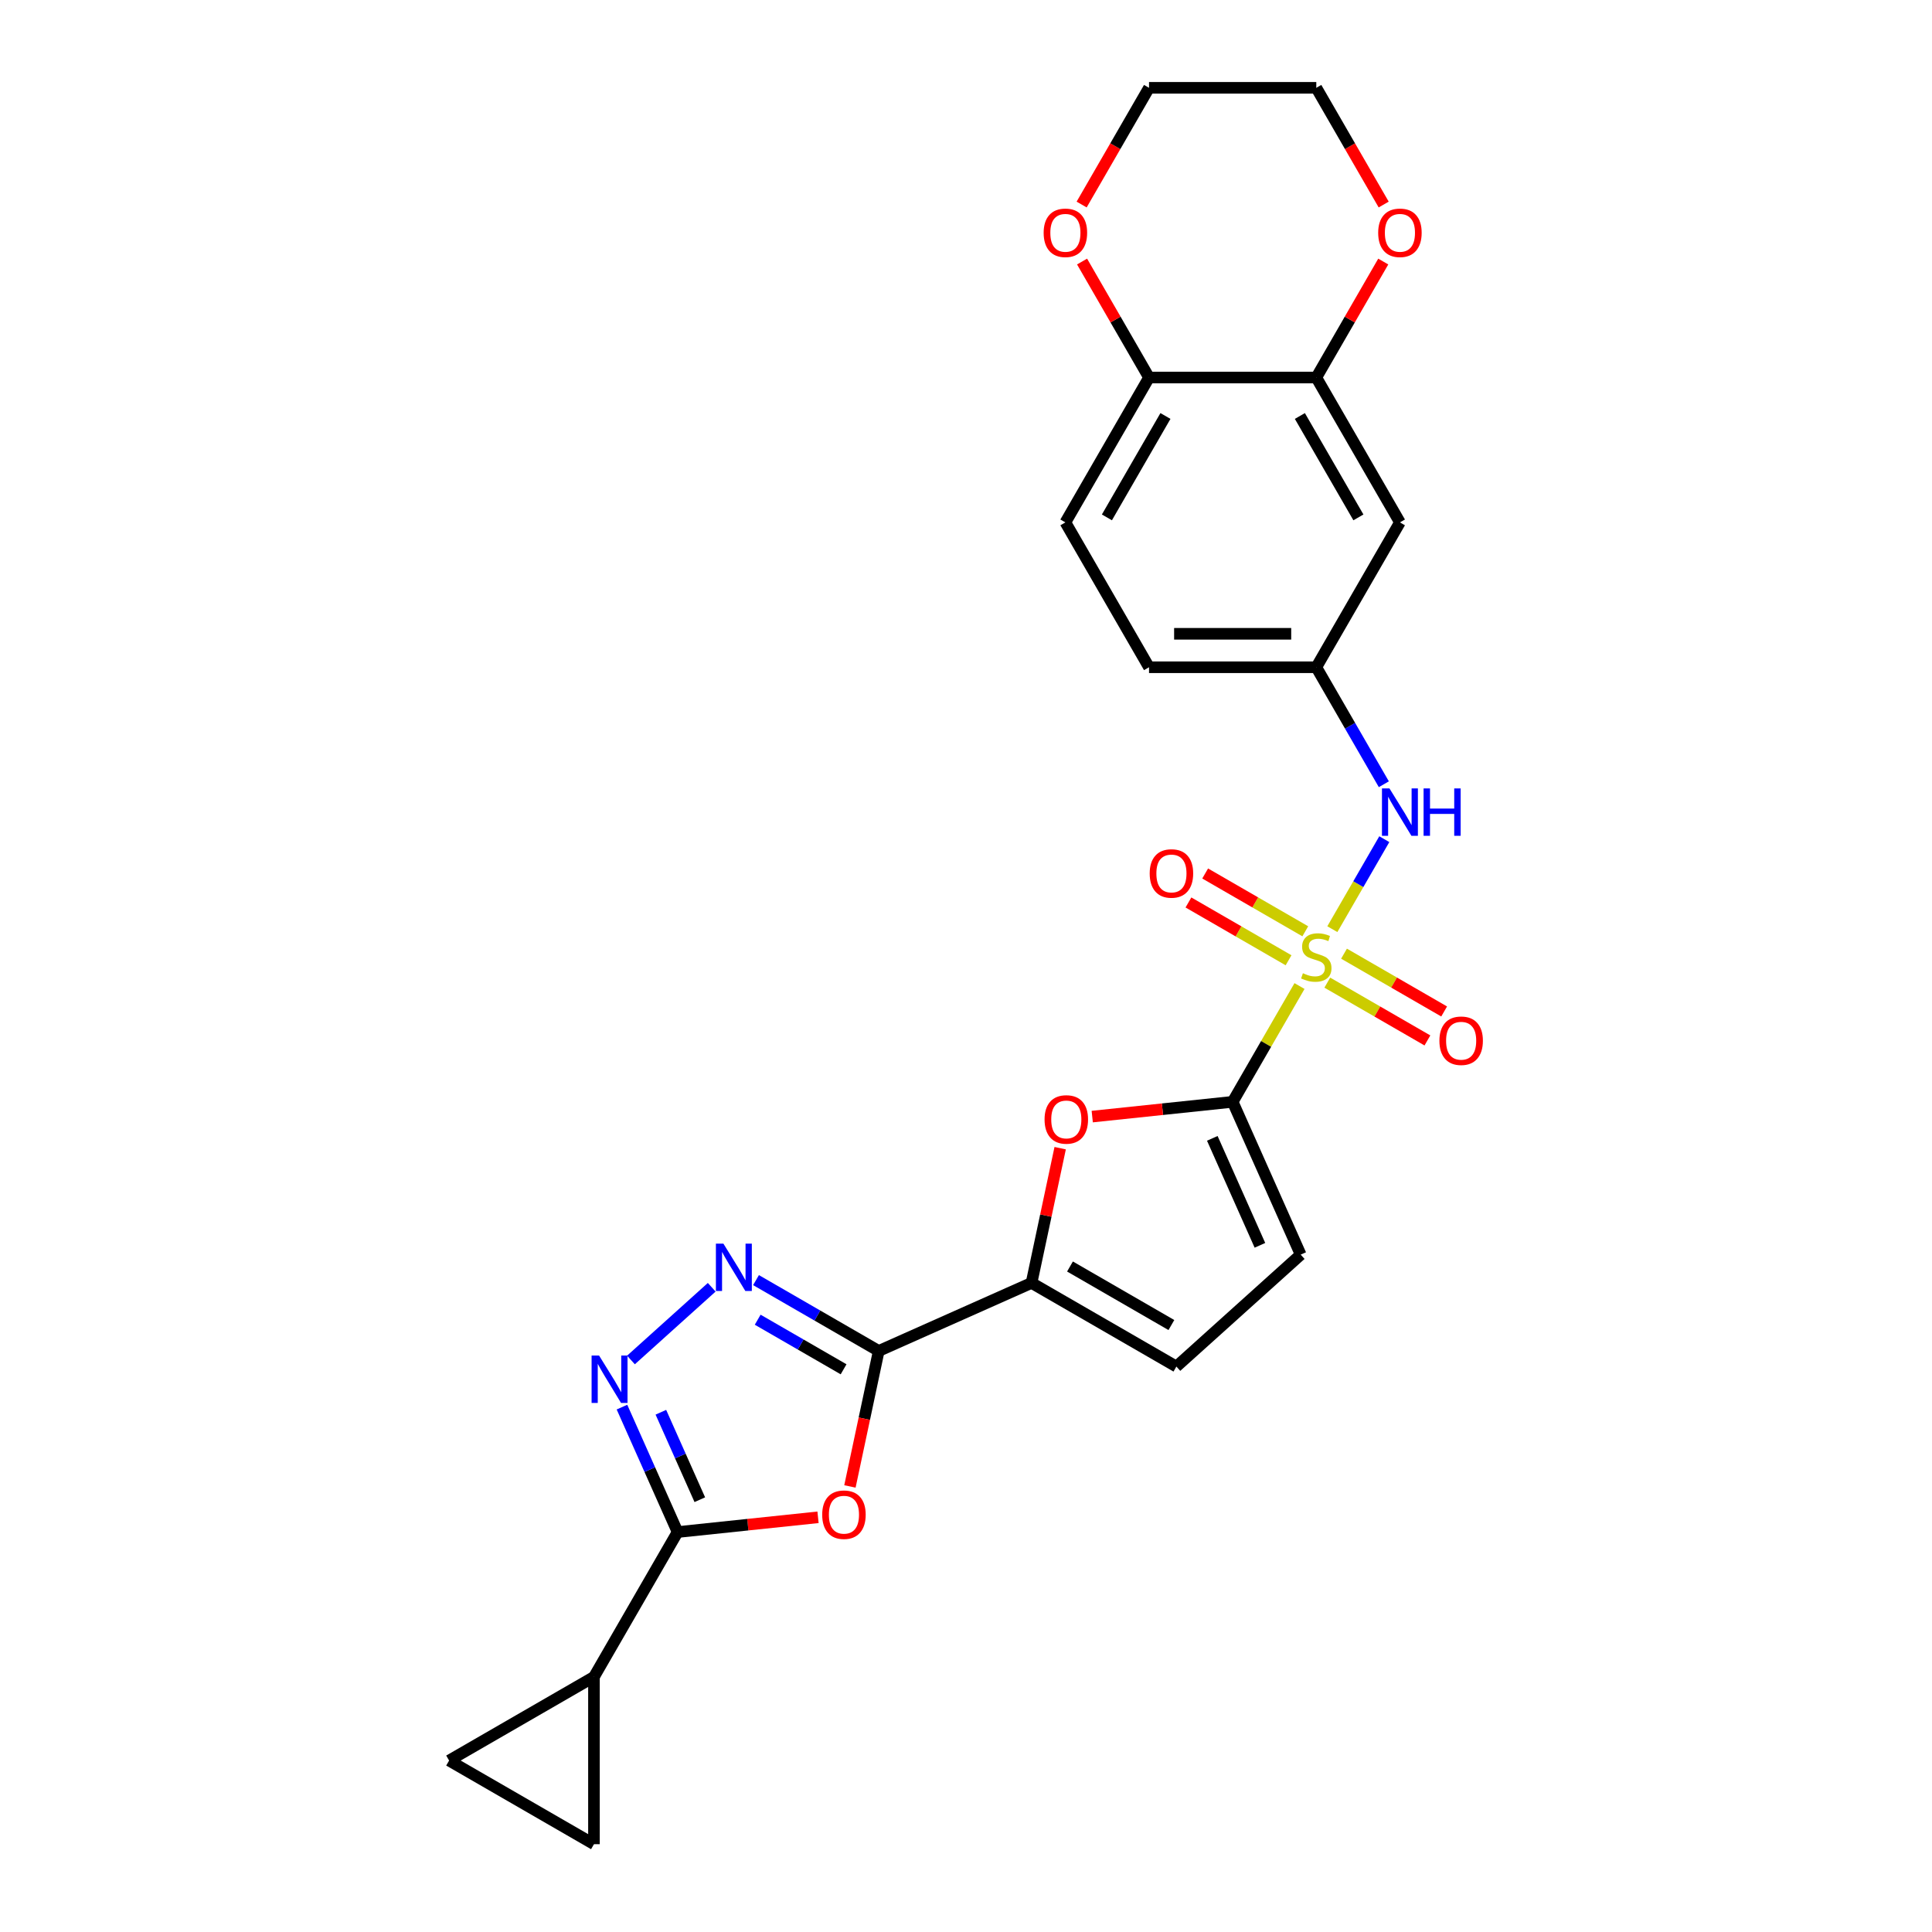 <?xml version='1.0' encoding='iso-8859-1'?>
<svg version='1.1' baseProfile='full'
              xmlns='http://www.w3.org/2000/svg'
                      xmlns:rdkit='http://www.rdkit.org/xml'
                      xmlns:xlink='http://www.w3.org/1999/xlink'
                  xml:space='preserve'
width='1000px' height='1000px' viewBox='0 0 1000 1000'>
<!-- END OF HEADER -->
<rect style='opacity:1.0;fill:#FFFFFF;stroke:none' width='1000' height='1000' x='0' y='0'> </rect>
<path class='bond-1' d='M 672.624,510.373 L 655.323,540.338' style='fill:none;fill-rule:evenodd;stroke:#CCCC00;stroke-width:6px;stroke-linecap:butt;stroke-linejoin:miter;stroke-opacity:1' />
<path class='bond-1' d='M 655.323,540.338 L 638.023,570.304' style='fill:none;fill-rule:evenodd;stroke:#000000;stroke-width:6px;stroke-linecap:butt;stroke-linejoin:miter;stroke-opacity:1' />
<path class='bond-8' d='M 689.619,480.936 L 703.066,457.646' style='fill:none;fill-rule:evenodd;stroke:#CCCC00;stroke-width:6px;stroke-linecap:butt;stroke-linejoin:miter;stroke-opacity:1' />
<path class='bond-8' d='M 703.066,457.646 L 716.513,434.355' style='fill:none;fill-rule:evenodd;stroke:#0000FF;stroke-width:6px;stroke-linecap:butt;stroke-linejoin:miter;stroke-opacity:1' />
<path class='bond-15' d='M 675.615,482.039 L 649.703,467.079' style='fill:none;fill-rule:evenodd;stroke:#CCCC00;stroke-width:6px;stroke-linecap:butt;stroke-linejoin:miter;stroke-opacity:1' />
<path class='bond-15' d='M 649.703,467.079 L 623.792,452.119' style='fill:none;fill-rule:evenodd;stroke:#FF0000;stroke-width:6px;stroke-linecap:butt;stroke-linejoin:miter;stroke-opacity:1' />
<path class='bond-15' d='M 666.957,497.035 L 641.046,482.075' style='fill:none;fill-rule:evenodd;stroke:#CCCC00;stroke-width:6px;stroke-linecap:butt;stroke-linejoin:miter;stroke-opacity:1' />
<path class='bond-15' d='M 641.046,482.075 L 615.134,467.115' style='fill:none;fill-rule:evenodd;stroke:#FF0000;stroke-width:6px;stroke-linecap:butt;stroke-linejoin:miter;stroke-opacity:1' />
<path class='bond-16' d='M 687.008,508.612 L 712.92,523.571' style='fill:none;fill-rule:evenodd;stroke:#CCCC00;stroke-width:6px;stroke-linecap:butt;stroke-linejoin:miter;stroke-opacity:1' />
<path class='bond-16' d='M 712.92,523.571 L 738.831,538.531' style='fill:none;fill-rule:evenodd;stroke:#FF0000;stroke-width:6px;stroke-linecap:butt;stroke-linejoin:miter;stroke-opacity:1' />
<path class='bond-16' d='M 695.666,493.616 L 721.577,508.576' style='fill:none;fill-rule:evenodd;stroke:#CCCC00;stroke-width:6px;stroke-linecap:butt;stroke-linejoin:miter;stroke-opacity:1' />
<path class='bond-16' d='M 721.577,508.576 L 747.489,523.536' style='fill:none;fill-rule:evenodd;stroke:#FF0000;stroke-width:6px;stroke-linecap:butt;stroke-linejoin:miter;stroke-opacity:1' />
<path class='bond-0' d='M 454.826,699.254 L 533.919,664.039' style='fill:none;fill-rule:evenodd;stroke:#000000;stroke-width:6px;stroke-linecap:butt;stroke-linejoin:miter;stroke-opacity:1' />
<path class='bond-2' d='M 454.826,699.254 L 447.374,734.315' style='fill:none;fill-rule:evenodd;stroke:#000000;stroke-width:6px;stroke-linecap:butt;stroke-linejoin:miter;stroke-opacity:1' />
<path class='bond-2' d='M 447.374,734.315 L 439.921,769.377' style='fill:none;fill-rule:evenodd;stroke:#FF0000;stroke-width:6px;stroke-linecap:butt;stroke-linejoin:miter;stroke-opacity:1' />
<path class='bond-3' d='M 454.826,699.254 L 423.068,680.918' style='fill:none;fill-rule:evenodd;stroke:#000000;stroke-width:6px;stroke-linecap:butt;stroke-linejoin:miter;stroke-opacity:1' />
<path class='bond-3' d='M 423.068,680.918 L 391.311,662.583' style='fill:none;fill-rule:evenodd;stroke:#0000FF;stroke-width:6px;stroke-linecap:butt;stroke-linejoin:miter;stroke-opacity:1' />
<path class='bond-3' d='M 436.641,708.749 L 414.411,695.914' style='fill:none;fill-rule:evenodd;stroke:#000000;stroke-width:6px;stroke-linecap:butt;stroke-linejoin:miter;stroke-opacity:1' />
<path class='bond-3' d='M 414.411,695.914 L 392.18,683.079' style='fill:none;fill-rule:evenodd;stroke:#0000FF;stroke-width:6px;stroke-linecap:butt;stroke-linejoin:miter;stroke-opacity:1' />
<path class='bond-7' d='M 638.023,570.304 L 601.681,574.124' style='fill:none;fill-rule:evenodd;stroke:#000000;stroke-width:6px;stroke-linecap:butt;stroke-linejoin:miter;stroke-opacity:1' />
<path class='bond-7' d='M 601.681,574.124 L 565.339,577.943' style='fill:none;fill-rule:evenodd;stroke:#FF0000;stroke-width:6px;stroke-linecap:butt;stroke-linejoin:miter;stroke-opacity:1' />
<path class='bond-10' d='M 638.023,570.304 L 673.237,649.396' style='fill:none;fill-rule:evenodd;stroke:#000000;stroke-width:6px;stroke-linecap:butt;stroke-linejoin:miter;stroke-opacity:1' />
<path class='bond-10' d='M 627.486,589.211 L 652.136,644.575' style='fill:none;fill-rule:evenodd;stroke:#000000;stroke-width:6px;stroke-linecap:butt;stroke-linejoin:miter;stroke-opacity:1' />
<path class='bond-4' d='M 423.406,785.35 L 387.064,789.17' style='fill:none;fill-rule:evenodd;stroke:#FF0000;stroke-width:6px;stroke-linecap:butt;stroke-linejoin:miter;stroke-opacity:1' />
<path class='bond-4' d='M 387.064,789.17 L 350.722,792.989' style='fill:none;fill-rule:evenodd;stroke:#000000;stroke-width:6px;stroke-linecap:butt;stroke-linejoin:miter;stroke-opacity:1' />
<path class='bond-5' d='M 368.385,666.286 L 326.585,703.923' style='fill:none;fill-rule:evenodd;stroke:#0000FF;stroke-width:6px;stroke-linecap:butt;stroke-linejoin:miter;stroke-opacity:1' />
<path class='bond-9' d='M 350.722,792.989 L 307.433,867.968' style='fill:none;fill-rule:evenodd;stroke:#000000;stroke-width:6px;stroke-linecap:butt;stroke-linejoin:miter;stroke-opacity:1' />
<path class='bond-28' d='M 350.722,792.989 L 336.326,760.655' style='fill:none;fill-rule:evenodd;stroke:#000000;stroke-width:6px;stroke-linecap:butt;stroke-linejoin:miter;stroke-opacity:1' />
<path class='bond-28' d='M 336.326,760.655 L 321.93,728.321' style='fill:none;fill-rule:evenodd;stroke:#0000FF;stroke-width:6px;stroke-linecap:butt;stroke-linejoin:miter;stroke-opacity:1' />
<path class='bond-28' d='M 362.222,776.246 L 352.145,753.612' style='fill:none;fill-rule:evenodd;stroke:#000000;stroke-width:6px;stroke-linecap:butt;stroke-linejoin:miter;stroke-opacity:1' />
<path class='bond-28' d='M 352.145,753.612 L 342.067,730.978' style='fill:none;fill-rule:evenodd;stroke:#0000FF;stroke-width:6px;stroke-linecap:butt;stroke-linejoin:miter;stroke-opacity:1' />
<path class='bond-6' d='M 533.919,664.039 L 541.331,629.168' style='fill:none;fill-rule:evenodd;stroke:#000000;stroke-width:6px;stroke-linecap:butt;stroke-linejoin:miter;stroke-opacity:1' />
<path class='bond-6' d='M 541.331,629.168 L 548.743,594.297' style='fill:none;fill-rule:evenodd;stroke:#FF0000;stroke-width:6px;stroke-linecap:butt;stroke-linejoin:miter;stroke-opacity:1' />
<path class='bond-26' d='M 533.919,664.039 L 608.897,707.328' style='fill:none;fill-rule:evenodd;stroke:#000000;stroke-width:6px;stroke-linecap:butt;stroke-linejoin:miter;stroke-opacity:1' />
<path class='bond-26' d='M 553.823,655.537 L 606.308,685.839' style='fill:none;fill-rule:evenodd;stroke:#000000;stroke-width:6px;stroke-linecap:butt;stroke-linejoin:miter;stroke-opacity:1' />
<path class='bond-18' d='M 716.273,405.923 L 698.792,375.646' style='fill:none;fill-rule:evenodd;stroke:#0000FF;stroke-width:6px;stroke-linecap:butt;stroke-linejoin:miter;stroke-opacity:1' />
<path class='bond-18' d='M 698.792,375.646 L 681.312,345.368' style='fill:none;fill-rule:evenodd;stroke:#000000;stroke-width:6px;stroke-linecap:butt;stroke-linejoin:miter;stroke-opacity:1' />
<path class='bond-12' d='M 307.433,867.968 L 307.433,954.545' style='fill:none;fill-rule:evenodd;stroke:#000000;stroke-width:6px;stroke-linecap:butt;stroke-linejoin:miter;stroke-opacity:1' />
<path class='bond-13' d='M 307.433,867.968 L 232.455,911.257' style='fill:none;fill-rule:evenodd;stroke:#000000;stroke-width:6px;stroke-linecap:butt;stroke-linejoin:miter;stroke-opacity:1' />
<path class='bond-11' d='M 673.237,649.396 L 608.897,707.328' style='fill:none;fill-rule:evenodd;stroke:#000000;stroke-width:6px;stroke-linecap:butt;stroke-linejoin:miter;stroke-opacity:1' />
<path class='bond-30' d='M 307.433,954.545 L 232.455,911.257' style='fill:none;fill-rule:evenodd;stroke:#000000;stroke-width:6px;stroke-linecap:butt;stroke-linejoin:miter;stroke-opacity:1' />
<path class='bond-14' d='M 681.312,195.411 L 724.6,270.39' style='fill:none;fill-rule:evenodd;stroke:#000000;stroke-width:6px;stroke-linecap:butt;stroke-linejoin:miter;stroke-opacity:1' />
<path class='bond-14' d='M 672.809,215.316 L 703.111,267.801' style='fill:none;fill-rule:evenodd;stroke:#000000;stroke-width:6px;stroke-linecap:butt;stroke-linejoin:miter;stroke-opacity:1' />
<path class='bond-20' d='M 681.312,195.411 L 698.642,165.394' style='fill:none;fill-rule:evenodd;stroke:#000000;stroke-width:6px;stroke-linecap:butt;stroke-linejoin:miter;stroke-opacity:1' />
<path class='bond-20' d='M 698.642,165.394 L 715.973,135.376' style='fill:none;fill-rule:evenodd;stroke:#FF0000;stroke-width:6px;stroke-linecap:butt;stroke-linejoin:miter;stroke-opacity:1' />
<path class='bond-27' d='M 681.312,195.411 L 594.734,195.411' style='fill:none;fill-rule:evenodd;stroke:#000000;stroke-width:6px;stroke-linecap:butt;stroke-linejoin:miter;stroke-opacity:1' />
<path class='bond-17' d='M 724.6,270.39 L 681.312,345.368' style='fill:none;fill-rule:evenodd;stroke:#000000;stroke-width:6px;stroke-linecap:butt;stroke-linejoin:miter;stroke-opacity:1' />
<path class='bond-23' d='M 681.312,345.368 L 594.734,345.368' style='fill:none;fill-rule:evenodd;stroke:#000000;stroke-width:6px;stroke-linecap:butt;stroke-linejoin:miter;stroke-opacity:1' />
<path class='bond-23' d='M 668.325,328.053 L 607.72,328.053' style='fill:none;fill-rule:evenodd;stroke:#000000;stroke-width:6px;stroke-linecap:butt;stroke-linejoin:miter;stroke-opacity:1' />
<path class='bond-19' d='M 594.734,195.411 L 551.445,270.39' style='fill:none;fill-rule:evenodd;stroke:#000000;stroke-width:6px;stroke-linecap:butt;stroke-linejoin:miter;stroke-opacity:1' />
<path class='bond-19' d='M 603.236,215.316 L 572.934,267.801' style='fill:none;fill-rule:evenodd;stroke:#000000;stroke-width:6px;stroke-linecap:butt;stroke-linejoin:miter;stroke-opacity:1' />
<path class='bond-21' d='M 594.734,195.411 L 577.403,165.394' style='fill:none;fill-rule:evenodd;stroke:#000000;stroke-width:6px;stroke-linecap:butt;stroke-linejoin:miter;stroke-opacity:1' />
<path class='bond-21' d='M 577.403,165.394 L 560.073,135.376' style='fill:none;fill-rule:evenodd;stroke:#FF0000;stroke-width:6px;stroke-linecap:butt;stroke-linejoin:miter;stroke-opacity:1' />
<path class='bond-24' d='M 716.193,105.871 L 698.752,75.663' style='fill:none;fill-rule:evenodd;stroke:#FF0000;stroke-width:6px;stroke-linecap:butt;stroke-linejoin:miter;stroke-opacity:1' />
<path class='bond-24' d='M 698.752,75.663 L 681.312,45.455' style='fill:none;fill-rule:evenodd;stroke:#000000;stroke-width:6px;stroke-linecap:butt;stroke-linejoin:miter;stroke-opacity:1' />
<path class='bond-25' d='M 559.853,105.871 L 577.293,75.663' style='fill:none;fill-rule:evenodd;stroke:#FF0000;stroke-width:6px;stroke-linecap:butt;stroke-linejoin:miter;stroke-opacity:1' />
<path class='bond-25' d='M 577.293,75.663 L 594.734,45.455' style='fill:none;fill-rule:evenodd;stroke:#000000;stroke-width:6px;stroke-linecap:butt;stroke-linejoin:miter;stroke-opacity:1' />
<path class='bond-22' d='M 551.445,270.39 L 594.734,345.368' style='fill:none;fill-rule:evenodd;stroke:#000000;stroke-width:6px;stroke-linecap:butt;stroke-linejoin:miter;stroke-opacity:1' />
<path class='bond-29' d='M 681.312,45.455 L 594.734,45.455' style='fill:none;fill-rule:evenodd;stroke:#000000;stroke-width:6px;stroke-linecap:butt;stroke-linejoin:miter;stroke-opacity:1' />
<path  class='atom-0' d='M 674.385 503.741
Q 674.662 503.845, 675.805 504.329
Q 676.948 504.814, 678.195 505.126
Q 679.476 505.403, 680.723 505.403
Q 683.043 505.403, 684.394 504.295
Q 685.744 503.152, 685.744 501.178
Q 685.744 499.827, 685.052 498.996
Q 684.394 498.165, 683.355 497.715
Q 682.316 497.265, 680.584 496.745
Q 678.403 496.087, 677.087 495.464
Q 675.805 494.841, 674.87 493.525
Q 673.97 492.209, 673.97 489.992
Q 673.97 486.91, 676.048 485.005
Q 678.16 483.101, 682.316 483.101
Q 685.156 483.101, 688.376 484.451
L 687.58 487.118
Q 684.636 485.906, 682.42 485.906
Q 680.03 485.906, 678.714 486.91
Q 677.398 487.88, 677.433 489.577
Q 677.433 490.893, 678.091 491.689
Q 678.783 492.486, 679.753 492.936
Q 680.757 493.386, 682.42 493.905
Q 684.636 494.598, 685.952 495.291
Q 687.268 495.983, 688.203 497.403
Q 689.173 498.788, 689.173 501.178
Q 689.173 504.572, 686.887 506.407
Q 684.636 508.208, 680.861 508.208
Q 678.68 508.208, 677.017 507.723
Q 675.39 507.273, 673.45 506.477
L 674.385 503.741
' fill='#CCCC00'/>
<path  class='atom-3' d='M 425.571 784.009
Q 425.571 778.121, 428.48 774.832
Q 431.389 771.542, 436.826 771.542
Q 442.263 771.542, 445.172 774.832
Q 448.081 778.121, 448.081 784.009
Q 448.081 789.965, 445.137 793.359
Q 442.193 796.718, 436.826 796.718
Q 431.423 796.718, 428.48 793.359
Q 425.571 790, 425.571 784.009
M 436.826 793.948
Q 440.566 793.948, 442.574 791.454
Q 444.618 788.926, 444.618 784.009
Q 444.618 779.195, 442.574 776.771
Q 440.566 774.312, 436.826 774.312
Q 433.085 774.312, 431.042 776.736
Q 429.034 779.16, 429.034 784.009
Q 429.034 788.961, 431.042 791.454
Q 433.085 793.948, 436.826 793.948
' fill='#FF0000'/>
<path  class='atom-4' d='M 374.428 643.705
L 382.462 656.692
Q 383.259 657.973, 384.54 660.294
Q 385.822 662.614, 385.891 662.753
L 385.891 643.705
L 389.146 643.705
L 389.146 668.224
L 385.787 668.224
L 377.164 654.026
Q 376.159 652.363, 375.086 650.459
Q 374.047 648.554, 373.735 647.965
L 373.735 668.224
L 370.549 668.224
L 370.549 643.705
L 374.428 643.705
' fill='#0000FF'/>
<path  class='atom-6' d='M 310.088 701.637
L 318.123 714.624
Q 318.919 715.905, 320.2 718.226
Q 321.482 720.546, 321.551 720.684
L 321.551 701.637
L 324.806 701.637
L 324.806 726.156
L 321.447 726.156
L 312.824 711.957
Q 311.82 710.295, 310.746 708.39
Q 309.707 706.486, 309.396 705.897
L 309.396 726.156
L 306.209 726.156
L 306.209 701.637
L 310.088 701.637
' fill='#0000FF'/>
<path  class='atom-8' d='M 540.664 579.423
Q 540.664 573.536, 543.573 570.246
Q 546.482 566.956, 551.919 566.956
Q 557.356 566.956, 560.265 570.246
Q 563.174 573.536, 563.174 579.423
Q 563.174 585.379, 560.231 588.773
Q 557.287 592.133, 551.919 592.133
Q 546.517 592.133, 543.573 588.773
Q 540.664 585.414, 540.664 579.423
M 551.919 589.362
Q 555.659 589.362, 557.668 586.869
Q 559.711 584.341, 559.711 579.423
Q 559.711 574.609, 557.668 572.185
Q 555.659 569.726, 551.919 569.726
Q 548.179 569.726, 546.136 572.15
Q 544.127 574.575, 544.127 579.423
Q 544.127 584.375, 546.136 586.869
Q 548.179 589.362, 551.919 589.362
' fill='#FF0000'/>
<path  class='atom-9' d='M 719.181 408.087
L 727.215 421.074
Q 728.012 422.355, 729.293 424.676
Q 730.574 426.996, 730.643 427.135
L 730.643 408.087
L 733.899 408.087
L 733.899 432.606
L 730.54 432.606
L 721.916 418.408
Q 720.912 416.745, 719.839 414.841
Q 718.8 412.936, 718.488 412.347
L 718.488 432.606
L 715.302 432.606
L 715.302 408.087
L 719.181 408.087
' fill='#0000FF'/>
<path  class='atom-9' d='M 736.842 408.087
L 740.167 408.087
L 740.167 418.511
L 752.703 418.511
L 752.703 408.087
L 756.028 408.087
L 756.028 432.606
L 752.703 432.606
L 752.703 421.282
L 740.167 421.282
L 740.167 432.606
L 736.842 432.606
L 736.842 408.087
' fill='#0000FF'/>
<path  class='atom-16' d='M 595.078 452.106
Q 595.078 446.219, 597.987 442.929
Q 600.896 439.639, 606.333 439.639
Q 611.77 439.639, 614.679 442.929
Q 617.588 446.219, 617.588 452.106
Q 617.588 458.062, 614.645 461.456
Q 611.701 464.815, 606.333 464.815
Q 600.931 464.815, 597.987 461.456
Q 595.078 458.097, 595.078 452.106
M 606.333 462.045
Q 610.073 462.045, 612.082 459.551
Q 614.125 457.023, 614.125 452.106
Q 614.125 447.292, 612.082 444.868
Q 610.073 442.409, 606.333 442.409
Q 602.593 442.409, 600.55 444.833
Q 598.541 447.257, 598.541 452.106
Q 598.541 457.058, 600.55 459.551
Q 602.593 462.045, 606.333 462.045
' fill='#FF0000'/>
<path  class='atom-17' d='M 745.035 538.683
Q 745.035 532.796, 747.944 529.506
Q 750.853 526.216, 756.29 526.216
Q 761.727 526.216, 764.636 529.506
Q 767.545 532.796, 767.545 538.683
Q 767.545 544.64, 764.601 548.034
Q 761.658 551.393, 756.29 551.393
Q 750.888 551.393, 747.944 548.034
Q 745.035 544.675, 745.035 538.683
M 756.29 548.623
Q 760.03 548.623, 762.039 546.129
Q 764.082 543.601, 764.082 538.683
Q 764.082 533.87, 762.039 531.446
Q 760.03 528.987, 756.29 528.987
Q 752.55 528.987, 750.507 531.411
Q 748.498 533.835, 748.498 538.683
Q 748.498 543.636, 750.507 546.129
Q 752.55 548.623, 756.29 548.623
' fill='#FF0000'/>
<path  class='atom-21' d='M 713.345 120.502
Q 713.345 114.615, 716.254 111.325
Q 719.163 108.035, 724.6 108.035
Q 730.037 108.035, 732.946 111.325
Q 735.855 114.615, 735.855 120.502
Q 735.855 126.459, 732.912 129.853
Q 729.968 133.212, 724.6 133.212
Q 719.198 133.212, 716.254 129.853
Q 713.345 126.493, 713.345 120.502
M 724.6 130.441
Q 728.341 130.441, 730.349 127.948
Q 732.392 125.42, 732.392 120.502
Q 732.392 115.689, 730.349 113.264
Q 728.341 110.806, 724.6 110.806
Q 720.86 110.806, 718.817 113.23
Q 716.808 115.654, 716.808 120.502
Q 716.808 125.455, 718.817 127.948
Q 720.86 130.441, 724.6 130.441
' fill='#FF0000'/>
<path  class='atom-22' d='M 540.19 120.502
Q 540.19 114.615, 543.099 111.325
Q 546.008 108.035, 551.445 108.035
Q 556.882 108.035, 559.791 111.325
Q 562.7 114.615, 562.7 120.502
Q 562.7 126.459, 559.756 129.853
Q 556.813 133.212, 551.445 133.212
Q 546.043 133.212, 543.099 129.853
Q 540.19 126.493, 540.19 120.502
M 551.445 130.441
Q 555.185 130.441, 557.194 127.948
Q 559.237 125.42, 559.237 120.502
Q 559.237 115.689, 557.194 113.264
Q 555.185 110.806, 551.445 110.806
Q 547.705 110.806, 545.662 113.23
Q 543.653 115.654, 543.653 120.502
Q 543.653 125.455, 545.662 127.948
Q 547.705 130.441, 551.445 130.441
' fill='#FF0000'/>
</svg>
